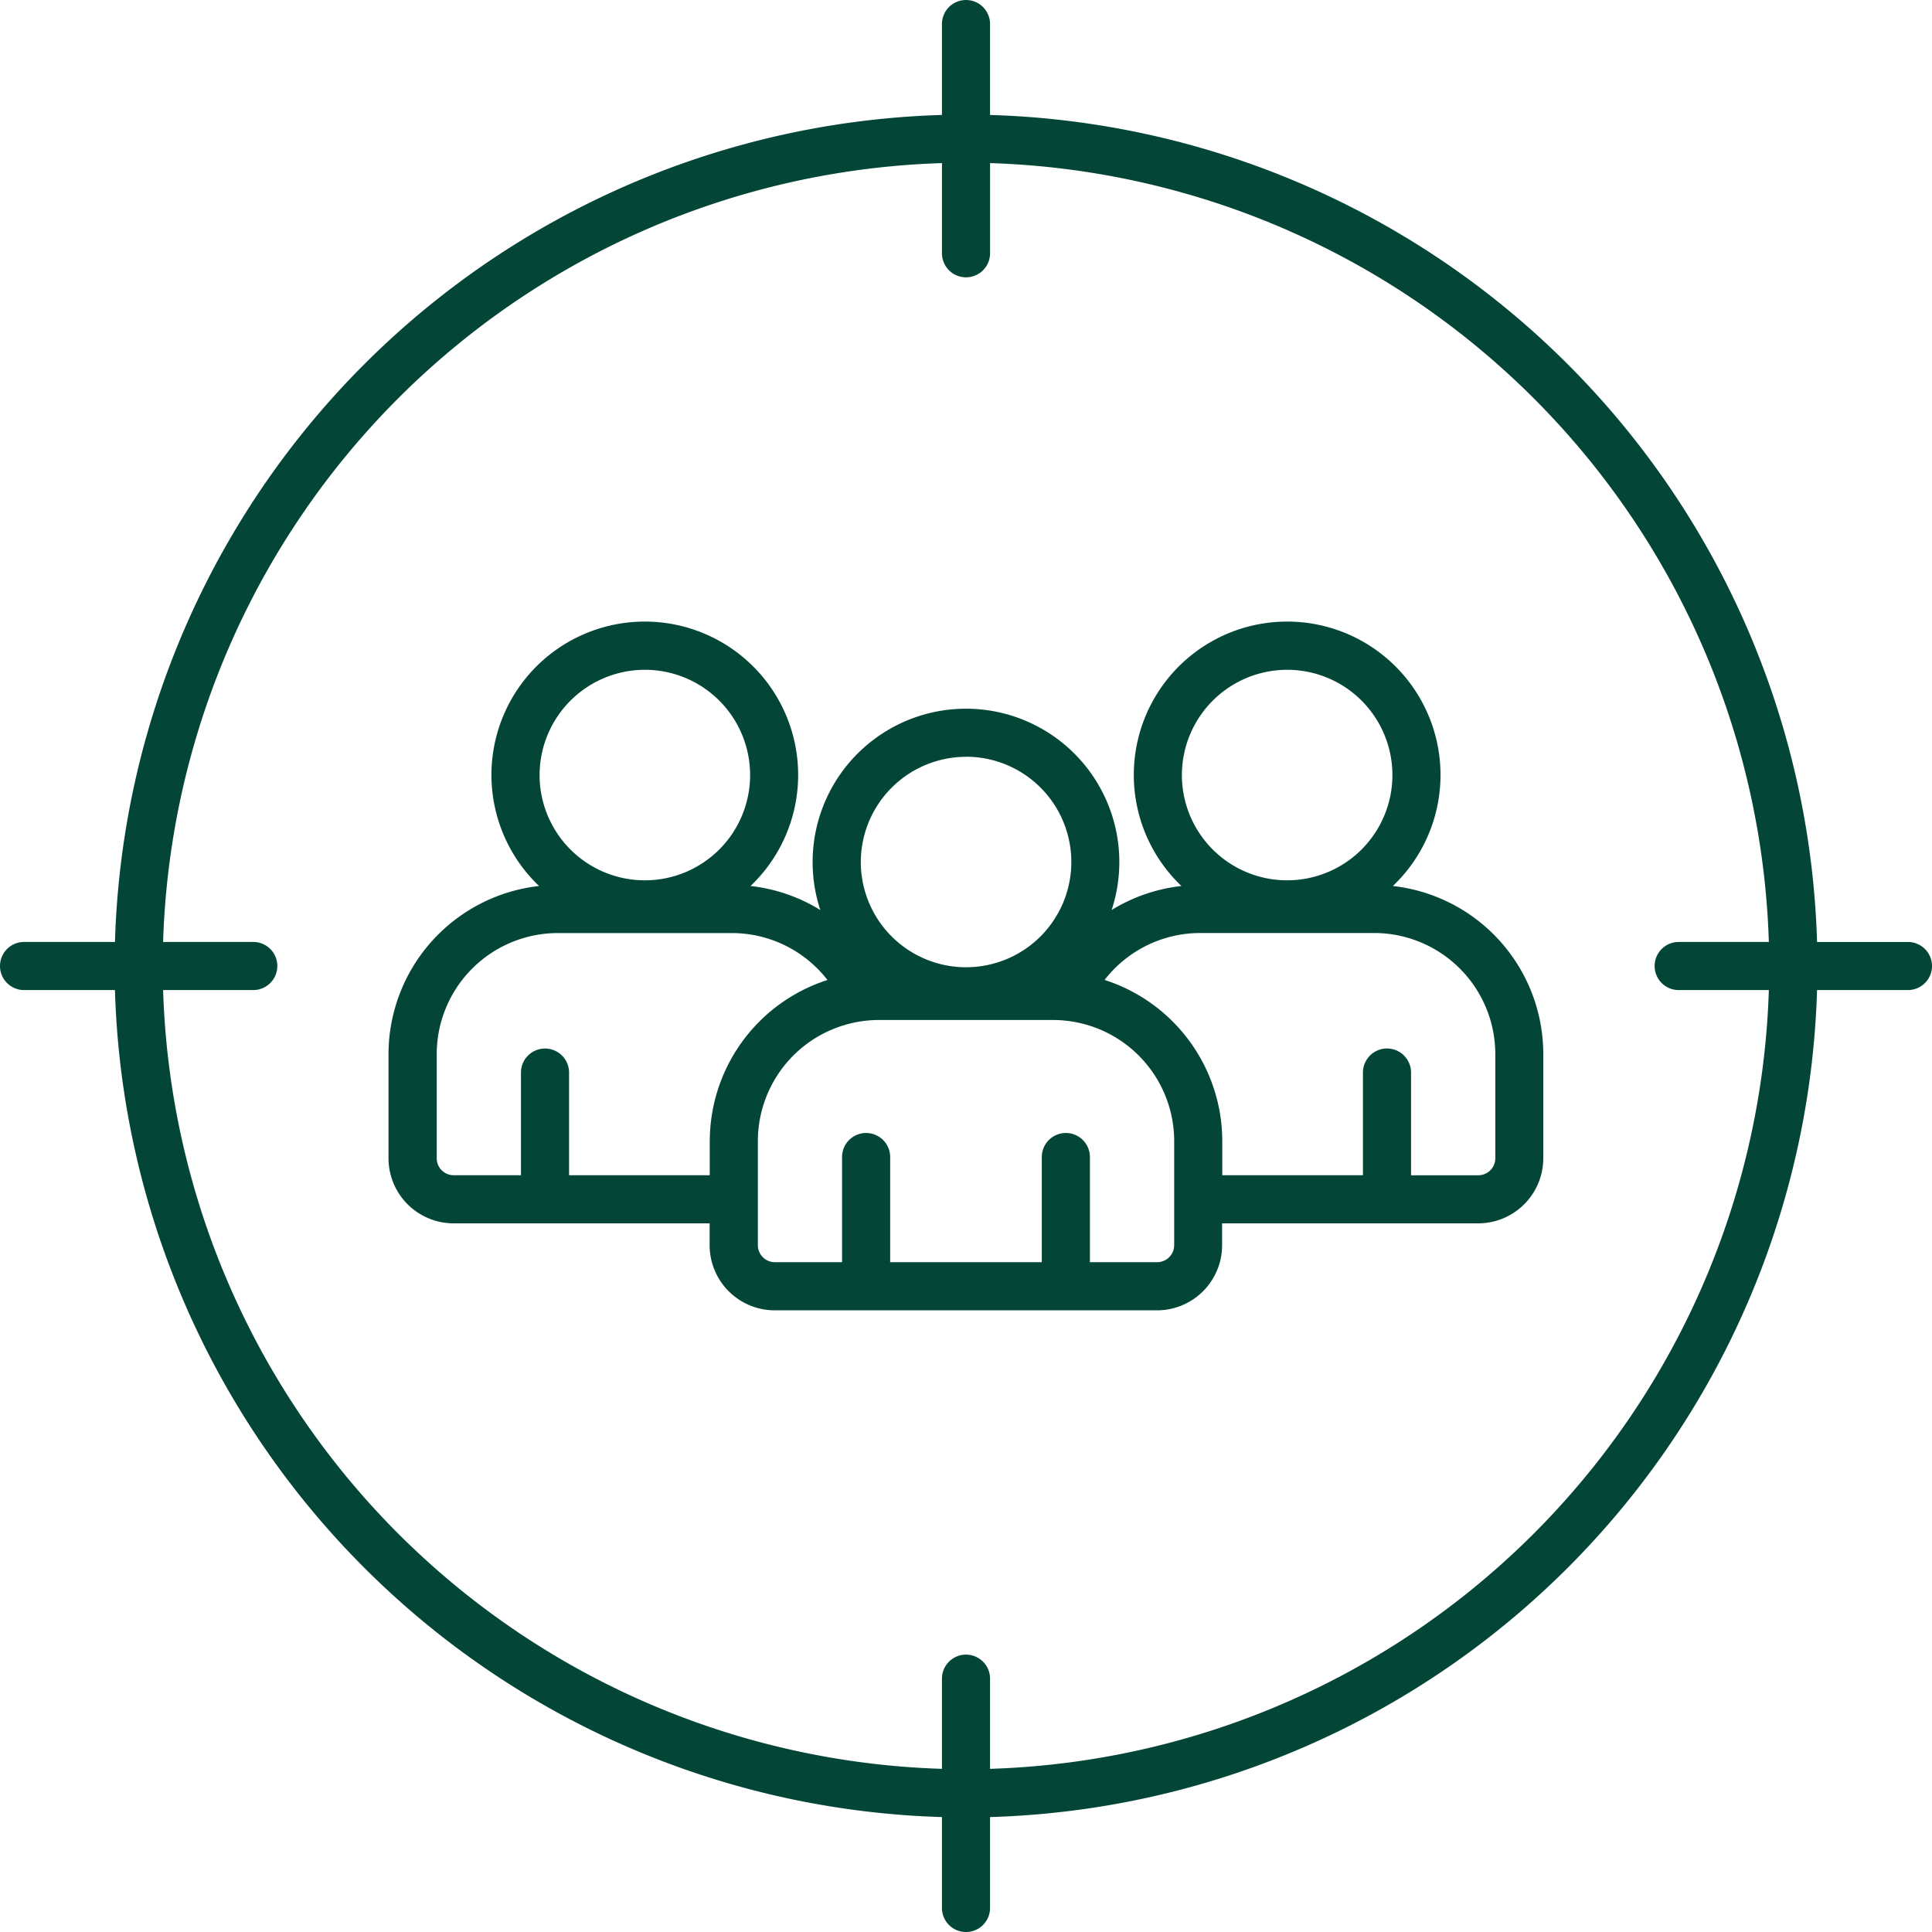 <svg xmlns="http://www.w3.org/2000/svg" xmlns:xlink="http://www.w3.org/1999/xlink" width="120" height="120" viewBox="0 0 120 120">
  <defs>
    <clipPath id="clip-path">
      <rect id="Rectangle_1" data-name="Rectangle 1" width="120" height="120" transform="translate(199 577)" fill="#034638" stroke="#707070" stroke-width="1"/>
    </clipPath>
  </defs>
  <g id="_LinkedIn_target_personas" data-name=" LinkedIn target personas" transform="translate(-199 -577)" clip-path="url(#clip-path)">
    <path id="_006-audience" data-name="006-audience" d="M90.249,58.765a9.525,9.525,0,1,0-13.135,0,10.489,10.489,0,0,0-4.334,1.491,9.525,9.525,0,1,0-18.095,0,10.441,10.441,0,0,0-4.334-1.491,9.525,9.525,0,1,0-13.135,0,10.524,10.524,0,0,0-9.351,10.444v6.468A4.045,4.045,0,0,0,31.9,79.718H47.811V81.08a4.045,4.045,0,0,0,4.041,4.041H75.6a4.045,4.045,0,0,0,4.041-4.041V79.718H95.549a4.045,4.045,0,0,0,4.041-4.041V69.209a10.507,10.507,0,0,0-9.341-10.444ZM83.681,45.336a6.538,6.538,0,1,1-6.538,6.538A6.545,6.545,0,0,1,83.681,45.336Zm-19.947,5.4A6.538,6.538,0,1,1,57.2,57.279,6.545,6.545,0,0,1,63.734,50.741Zm-19.947-5.4a6.538,6.538,0,1,1-6.538,6.538A6.545,6.545,0,0,1,43.788,45.336Zm4.031,29.276V76.73H39.08V70.354a1.494,1.494,0,0,0-2.988,0V76.73h-4.18a1.055,1.055,0,0,1-1.053-1.053V69.209a7.529,7.529,0,0,1,7.521-7.521H49.2a7.516,7.516,0,0,1,5.93,2.915,10.522,10.522,0,0,0-7.31,10.008Zm28.845,6.466A1.055,1.055,0,0,1,75.61,82.13H71.43V75.6a1.494,1.494,0,0,0-2.988,0V82.13H59.024V75.6a1.494,1.494,0,0,0-2.988,0V82.13H51.859a1.055,1.055,0,0,1-1.053-1.053V74.609a7.529,7.529,0,0,1,7.521-7.521H69.144a7.529,7.529,0,0,1,7.521,7.521v6.468Zm19.947-5.4a1.055,1.055,0,0,1-1.053,1.053h-4.18V70.352a1.494,1.494,0,1,0-2.988,0v6.376H79.651V74.609A10.524,10.524,0,0,0,72.341,64.6a7.516,7.516,0,0,1,5.93-2.915H89.089a7.529,7.529,0,0,1,7.521,7.521Zm25.631-13.434h-5.646A52.946,52.946,0,0,0,65.228,10.875V5.228a1.494,1.494,0,0,0-2.988,0v5.646A52.946,52.946,0,0,0,10.875,62.241H5.228a1.494,1.494,0,0,0,0,2.988h5.646a52.946,52.946,0,0,0,51.366,51.366v5.646a1.494,1.494,0,1,0,2.988,0v-5.646a52.945,52.945,0,0,0,51.366-51.366h5.646a1.494,1.494,0,1,0,0-2.988ZM108,65.228h5.6A49.951,49.951,0,0,1,65.228,113.6V108a1.494,1.494,0,0,0-2.988,0v5.6A49.951,49.951,0,0,1,13.865,65.228h5.6a1.494,1.494,0,1,0,0-2.988h-5.6A49.951,49.951,0,0,1,62.241,13.865v5.6a1.494,1.494,0,1,0,2.988,0v-5.6A49.951,49.951,0,0,1,113.6,62.241H108a1.494,1.494,0,0,0,0,2.988Z" transform="translate(195.266 573.266)" fill="#034638"/>
  </g>
</svg>
